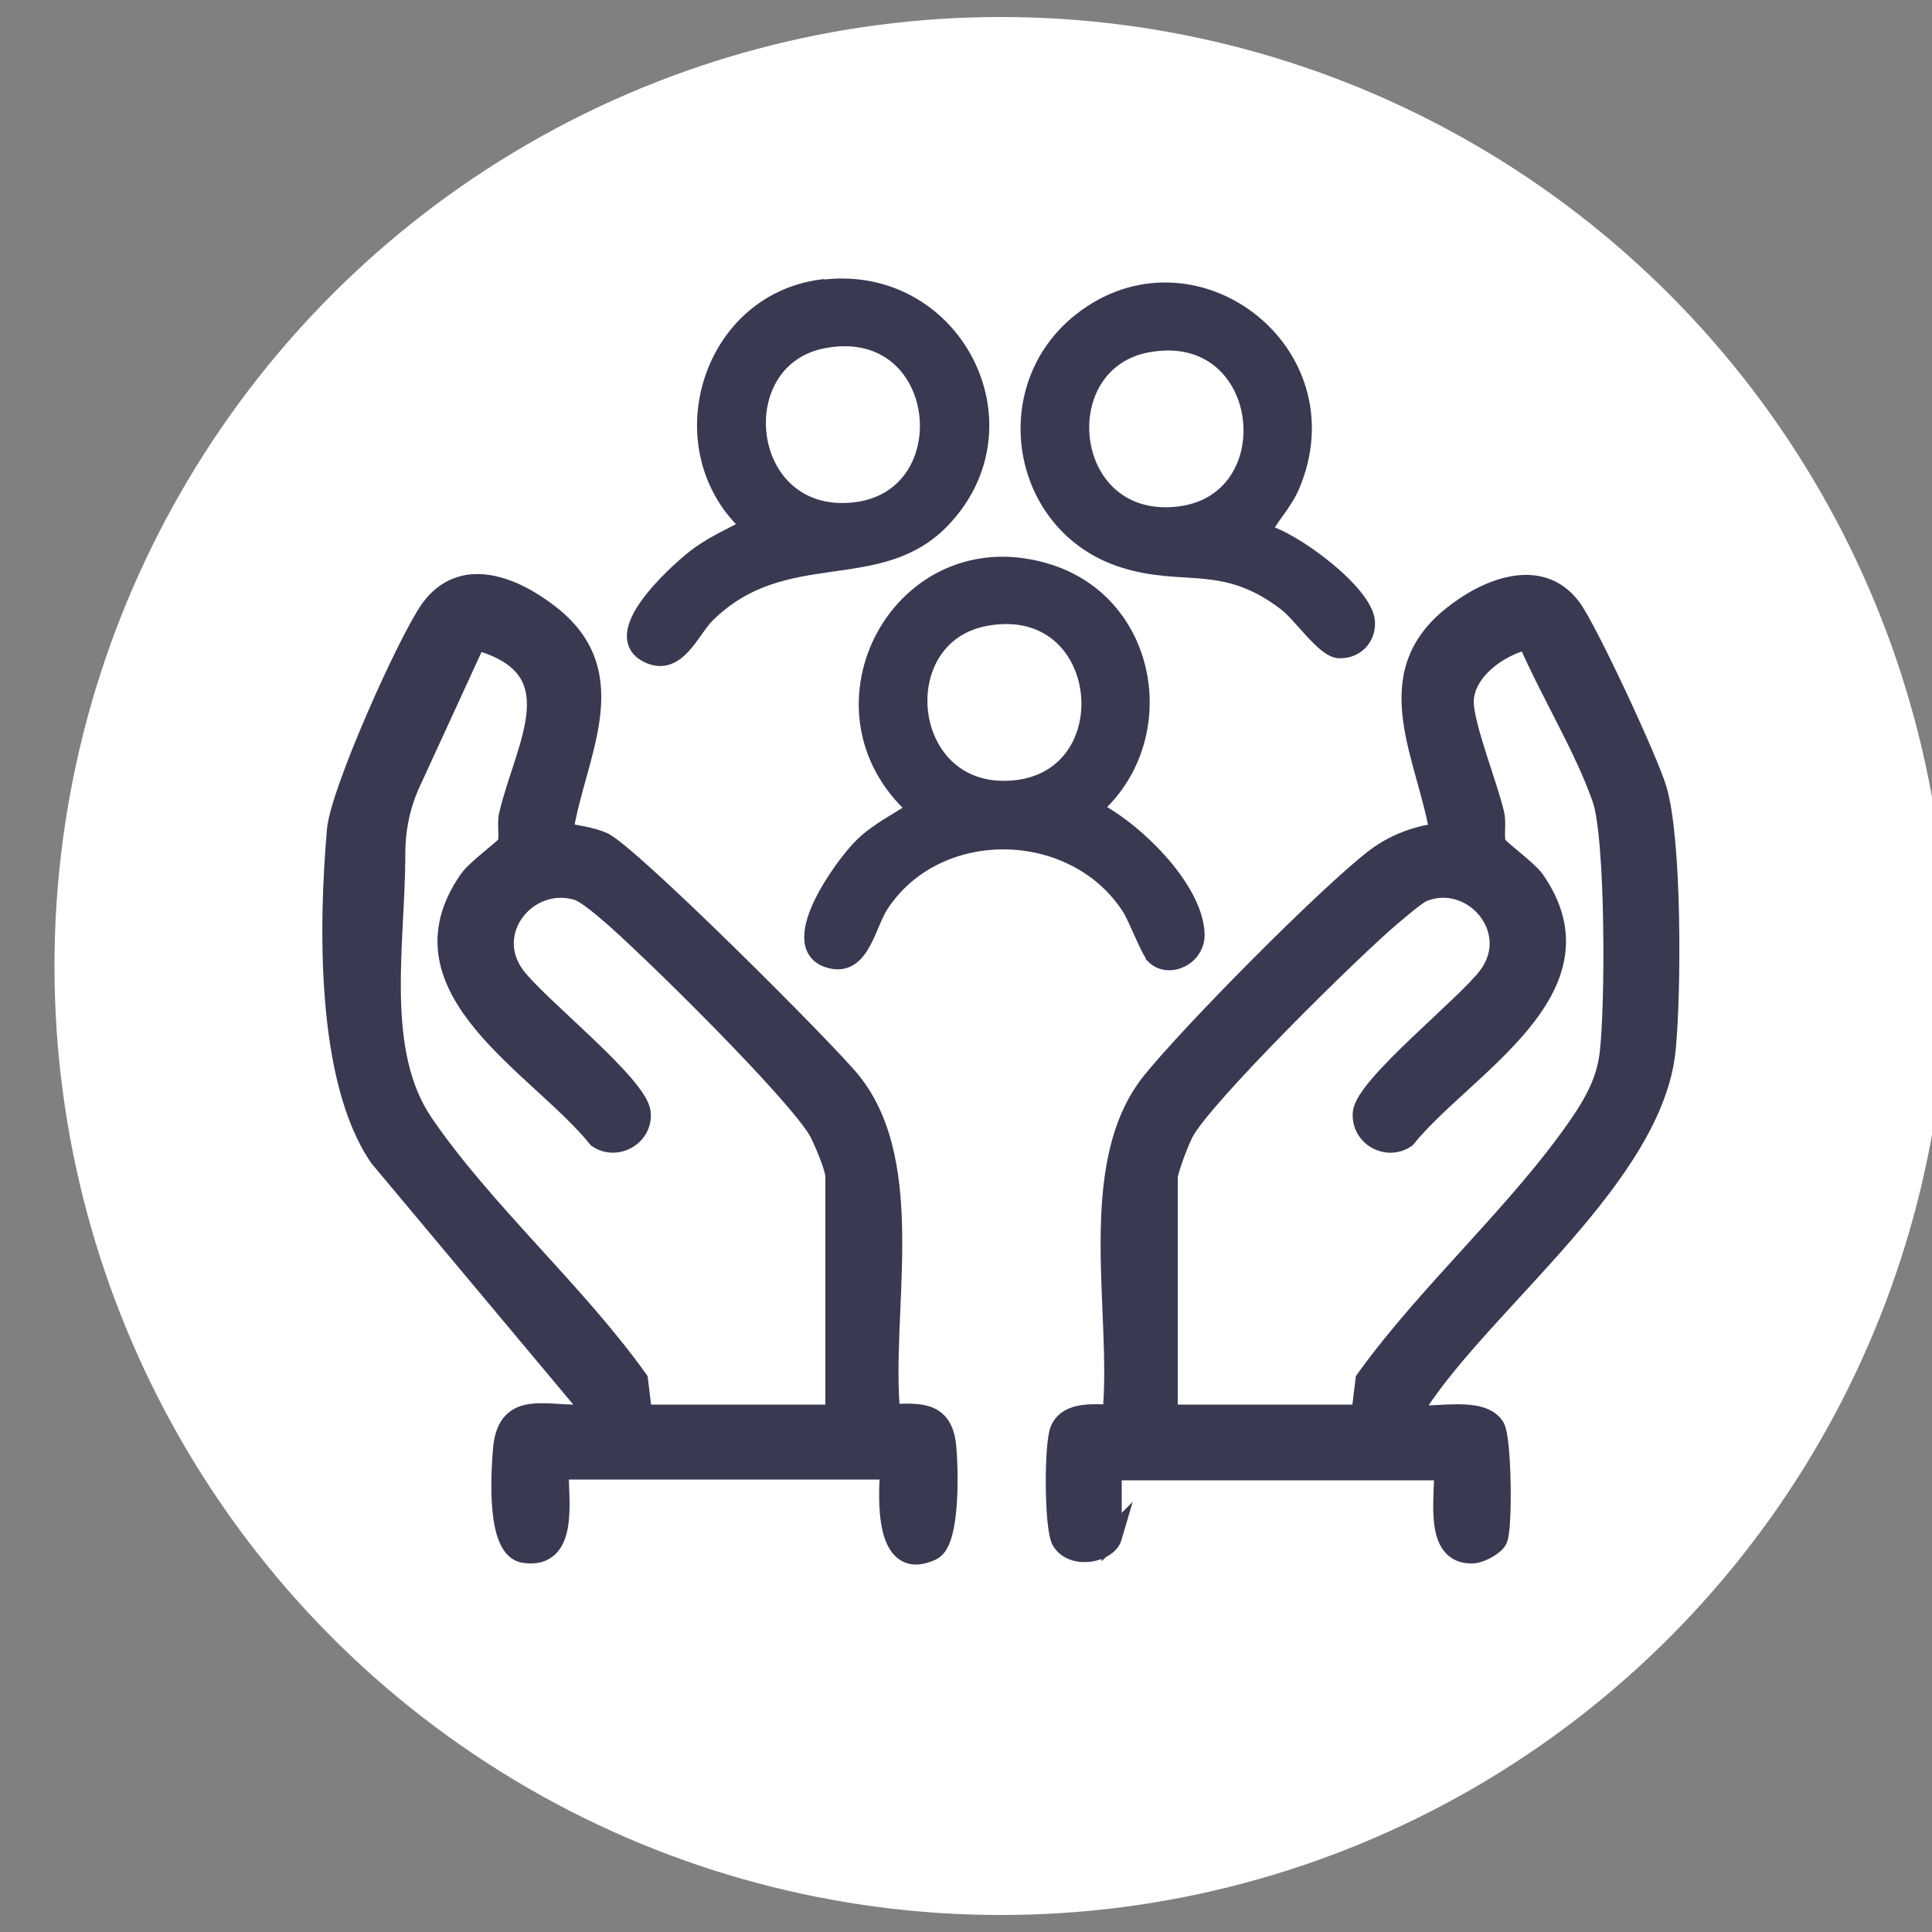 <?xml version="1.0" encoding="UTF-8"?>
<svg id="Laag_1" data-name="Laag 1" xmlns="http://www.w3.org/2000/svg" viewBox="0 0 50 50">
  <rect x="0" y="0" width="50" height="50" fill="#808080" stroke="none"/>
  <defs>
    <style>
      .cls-1 {
        fill: #fff;
      }

      .cls-2 {
        stroke-width: .52px;
      }

      .cls-2, .cls-3 {
        fill: #393952;
        stroke: #393952;
        stroke-miterlimit: 10;
      }

      .cls-3 {
        stroke-width: .47px;
      }
    </style>
  </defs>
  <ellipse class="cls-1" cx="25.9" cy="25" rx="24.49" ry="24.56"/>
  <g>
    <path class="cls-2" d="M28.78,39.77c-.12.41-1,.59-1.3.11-.2-.32-.2-2.53-.04-2.88.22-.49.9-.39,1.35-.39.26-2.61-.72-6.43,1.01-8.6,1.02-1.27,4.53-4.82,5.79-5.79.49-.37,1.06-.59,1.67-.66-.32-1.97-1.63-4.04.31-5.6.86-.7,2.27-1.32,3.09-.23.41.54,2.01,3.98,2.22,4.71.39,1.34.37,5.2.23,6.69-.3,3.28-4.68,6.52-6.43,9.21l-.02.28c.54.07,1.68-.22,2.02.31.18.29.21,2.62.07,2.91-.08.16-.42.34-.61.36-1.06.07-.73-1.5-.77-2.15h-8.6v1.73ZM30.22,30.46v6.15h5.01l.11-.9c1.62-2.26,4-4.36,5.55-6.63.37-.54.67-1.09.76-1.75.16-1.16.17-5.69-.19-6.68-.47-1.33-1.29-2.64-1.93-4.1-.73.16-1.64.8-1.65,1.61,0,.62.62,2.17.79,2.9.06.26-.02.57.05.79.04.11.79.65.99.92,1.98,2.83-1.83,4.82-3.33,6.68-.49.33-1.16-.05-1.11-.65.07-.71,2.69-2.78,3.25-3.54.89-1.2-.42-2.7-1.7-2.18-.17.07-.63.47-.81.62-.97.81-4.91,4.69-5.38,5.61-.12.23-.38.91-.41,1.14Z"/>
    <path class="cls-2" d="M14.46,38.04c-.02.73.28,2.32-.89,2.15-.74-.1-.6-2.1-.55-2.7.12-1.31,1.19-.8,2.15-.89l-.02-.28-5.33-6.37c-1.39-2.02-1.31-6.04-1.1-8.46.08-.98,1.82-4.87,2.41-5.71.82-1.15,2.15-.6,3.07.11,2.04,1.56.68,3.65.37,5.66.33.06.71.11,1.02.24.65.27,5.78,5.39,6.44,6.21,1.74,2.17.75,5.99,1.01,8.6.73-.03,1.33-.09,1.44.77.06.52.13,2.51-.36,2.75-1.25.6-1.13-1.41-1.08-2.09h-8.6ZM21.62,36.6v-6.15c0-.23-.29-.9-.41-1.14-.51-.97-4.49-4.89-5.49-5.73-.19-.16-.56-.47-.77-.54-1.3-.39-2.48,1.06-1.62,2.22.56.76,3.19,2.83,3.25,3.54.06.59-.62.98-1.11.65-1.5-1.87-5.31-3.85-3.33-6.68.19-.28.95-.82.99-.92.07-.22-.02-.53.05-.79.43-1.79,1.75-3.79-.86-4.5l-1.69,3.68c-.27.58-.4,1.21-.4,1.84,0,2.33-.55,5.13.73,7,1.55,2.27,3.93,4.36,5.55,6.63l.11.9h5.01Z"/>
    <path class="cls-3" d="M29.89,24.72c-.14-.13-.45-.97-.63-1.25-1.45-2.25-5.02-2.32-6.49-.07-.34.52-.48,1.57-1.21,1.44-1.32-.25.27-2.45.78-2.94.4-.39.94-.65,1.4-.96-2.95-2.58-.38-7.32,3.41-6.1,2.64.85,3.17,4.35,1.1,6.1,1.03.48,2.65,2.04,2.69,3.23.02.59-.69.91-1.05.56ZM25.54,15.96c-2.67.45-2.24,4.75.71,4.47s2.49-5.02-.71-4.47Z"/>
    <path class="cls-3" d="M21.25,7.48c3.37-.46,5.45,3.47,3.14,5.93-1.65,1.76-4.1.5-6.11,2.48-.42.42-.76,1.38-1.49,1.04-1.05-.49.69-2.06,1.16-2.44s.99-.59,1.49-.87c-2.2-1.95-1.11-5.75,1.8-6.15ZM21.36,8.77c-2.67.45-2.24,4.75.71,4.47s2.49-5.02-.71-4.47Z"/>
    <path class="cls-3" d="M32.66,13.79c.76.16,2.65,1.57,2.69,2.31.02.41-.29.72-.7.7-.37-.02-.97-.93-1.36-1.22-1.63-1.24-2.64-.61-4.24-1.13-2.66-.87-3.25-4.39-1.07-6.12,2.86-2.27,6.9.77,5.42,4.24-.21.48-.58.82-.75,1.23ZM29.73,8.88c-2.66.45-2.26,4.75.71,4.47s2.48-5.02-.71-4.47Z"/>
  </g>
</svg>